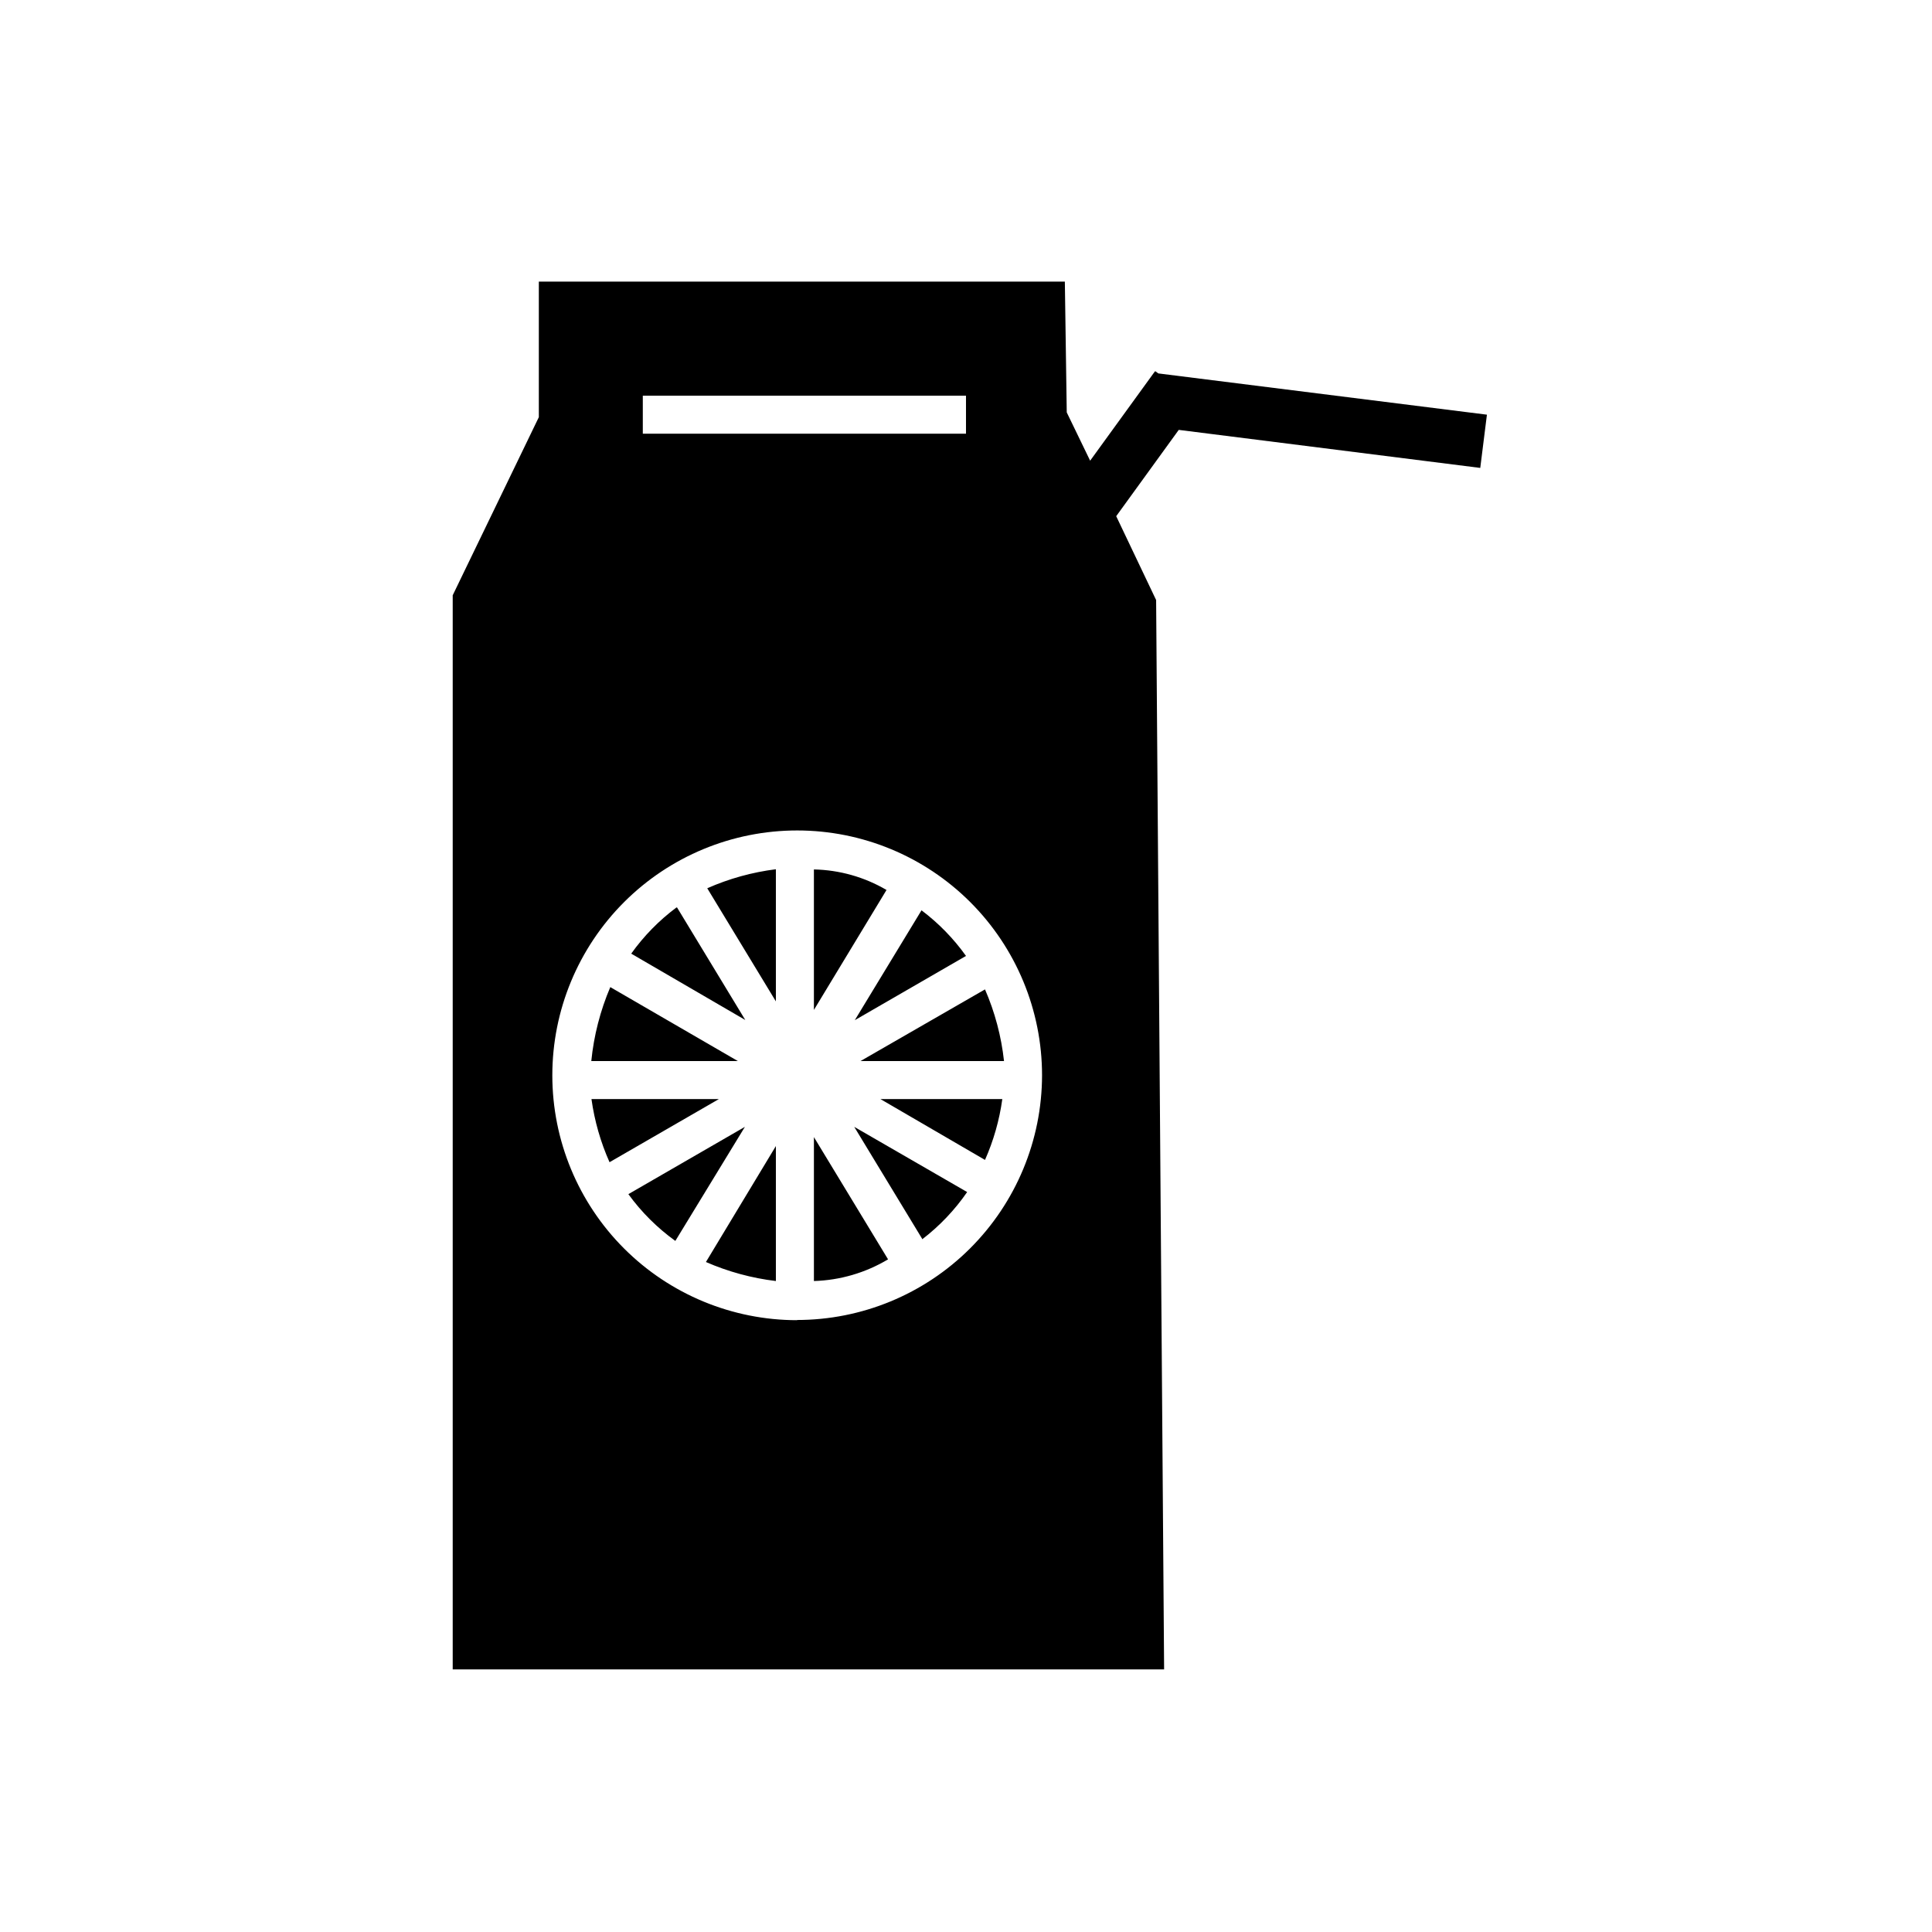 <?xml version="1.0" encoding="UTF-8"?>
<!-- Uploaded to: SVG Repo, www.svgrepo.com, Generator: SVG Repo Mixer Tools -->
<svg fill="#000000" width="800px" height="800px" version="1.1" viewBox="144 144 512 512" xmlns="http://www.w3.org/2000/svg">
 <path d="m314.35 248.86h85.648v10.078h-85.648zm45.344 125.55c6.773 0.141 13.398 2.012 19.242 5.441l-19.242 31.789zm-10.078 34.965-18.188-29.977c5.785-2.555 11.914-4.254 18.188-5.039zm-15.113 25.895-28.969 16.727c-2.375-5.324-3.984-10.953-4.789-16.727zm-33.805-10.078c0.676-6.75 2.375-13.355 5.035-19.598l33.809 19.598zm48.918 58.293c-6.391-0.766-12.637-2.465-18.539-5.039l18.539-30.73zm10.078-38.141 19.648 32.395c-5.953 3.566-12.719 5.543-19.648 5.746zm12.344-20.152 32.996-18.992c2.625 6.043 4.324 12.445 5.039 18.992zm37.586 10.078h-0.004c-0.766 5.562-2.309 10.988-4.586 16.121l-27.707-16.121zm-9.625-37.938-29.473 17.027 17.684-29.121v0.004c4.523 3.402 8.5 7.481 11.789 12.09zm-76.578-12.848 18.086 29.824-30.23-17.582c3.34-4.676 7.383-8.809 11.992-12.242zm-12.898 75.977 30.883-17.836-18.438 30.23-0.004-0.004c-4.777-3.441-8.98-7.625-12.441-12.391zm77.891 11.891-18.035-29.727 29.926 17.281h-0.004c-3.297 4.781-7.328 9.016-11.941 12.543zm62.57-229.39-0.855-0.605-0.352 0.453-16.879 23.277-6.199-12.797-0.504-34.66h-139.4v35.922l-22.824 47.203v284.65h188.53l-2.117-283.39-10.578-22.219 16.574-22.871 79.902 10.078 1.766-14.109zm-95.723 250.9c-17.211 0-33.715-6.836-45.887-19.008-12.168-12.168-19.004-28.676-19.004-45.883 0-17.211 6.836-33.715 19.004-45.887 12.172-12.168 28.676-19.004 45.887-19.004 17.207 0 33.715 6.836 45.883 19.004 12.168 12.172 19.008 28.676 19.008 45.887-0.027 17.215-6.891 33.715-19.074 45.871-12.188 12.16-28.703 18.98-45.918 18.969z"/>
</svg>